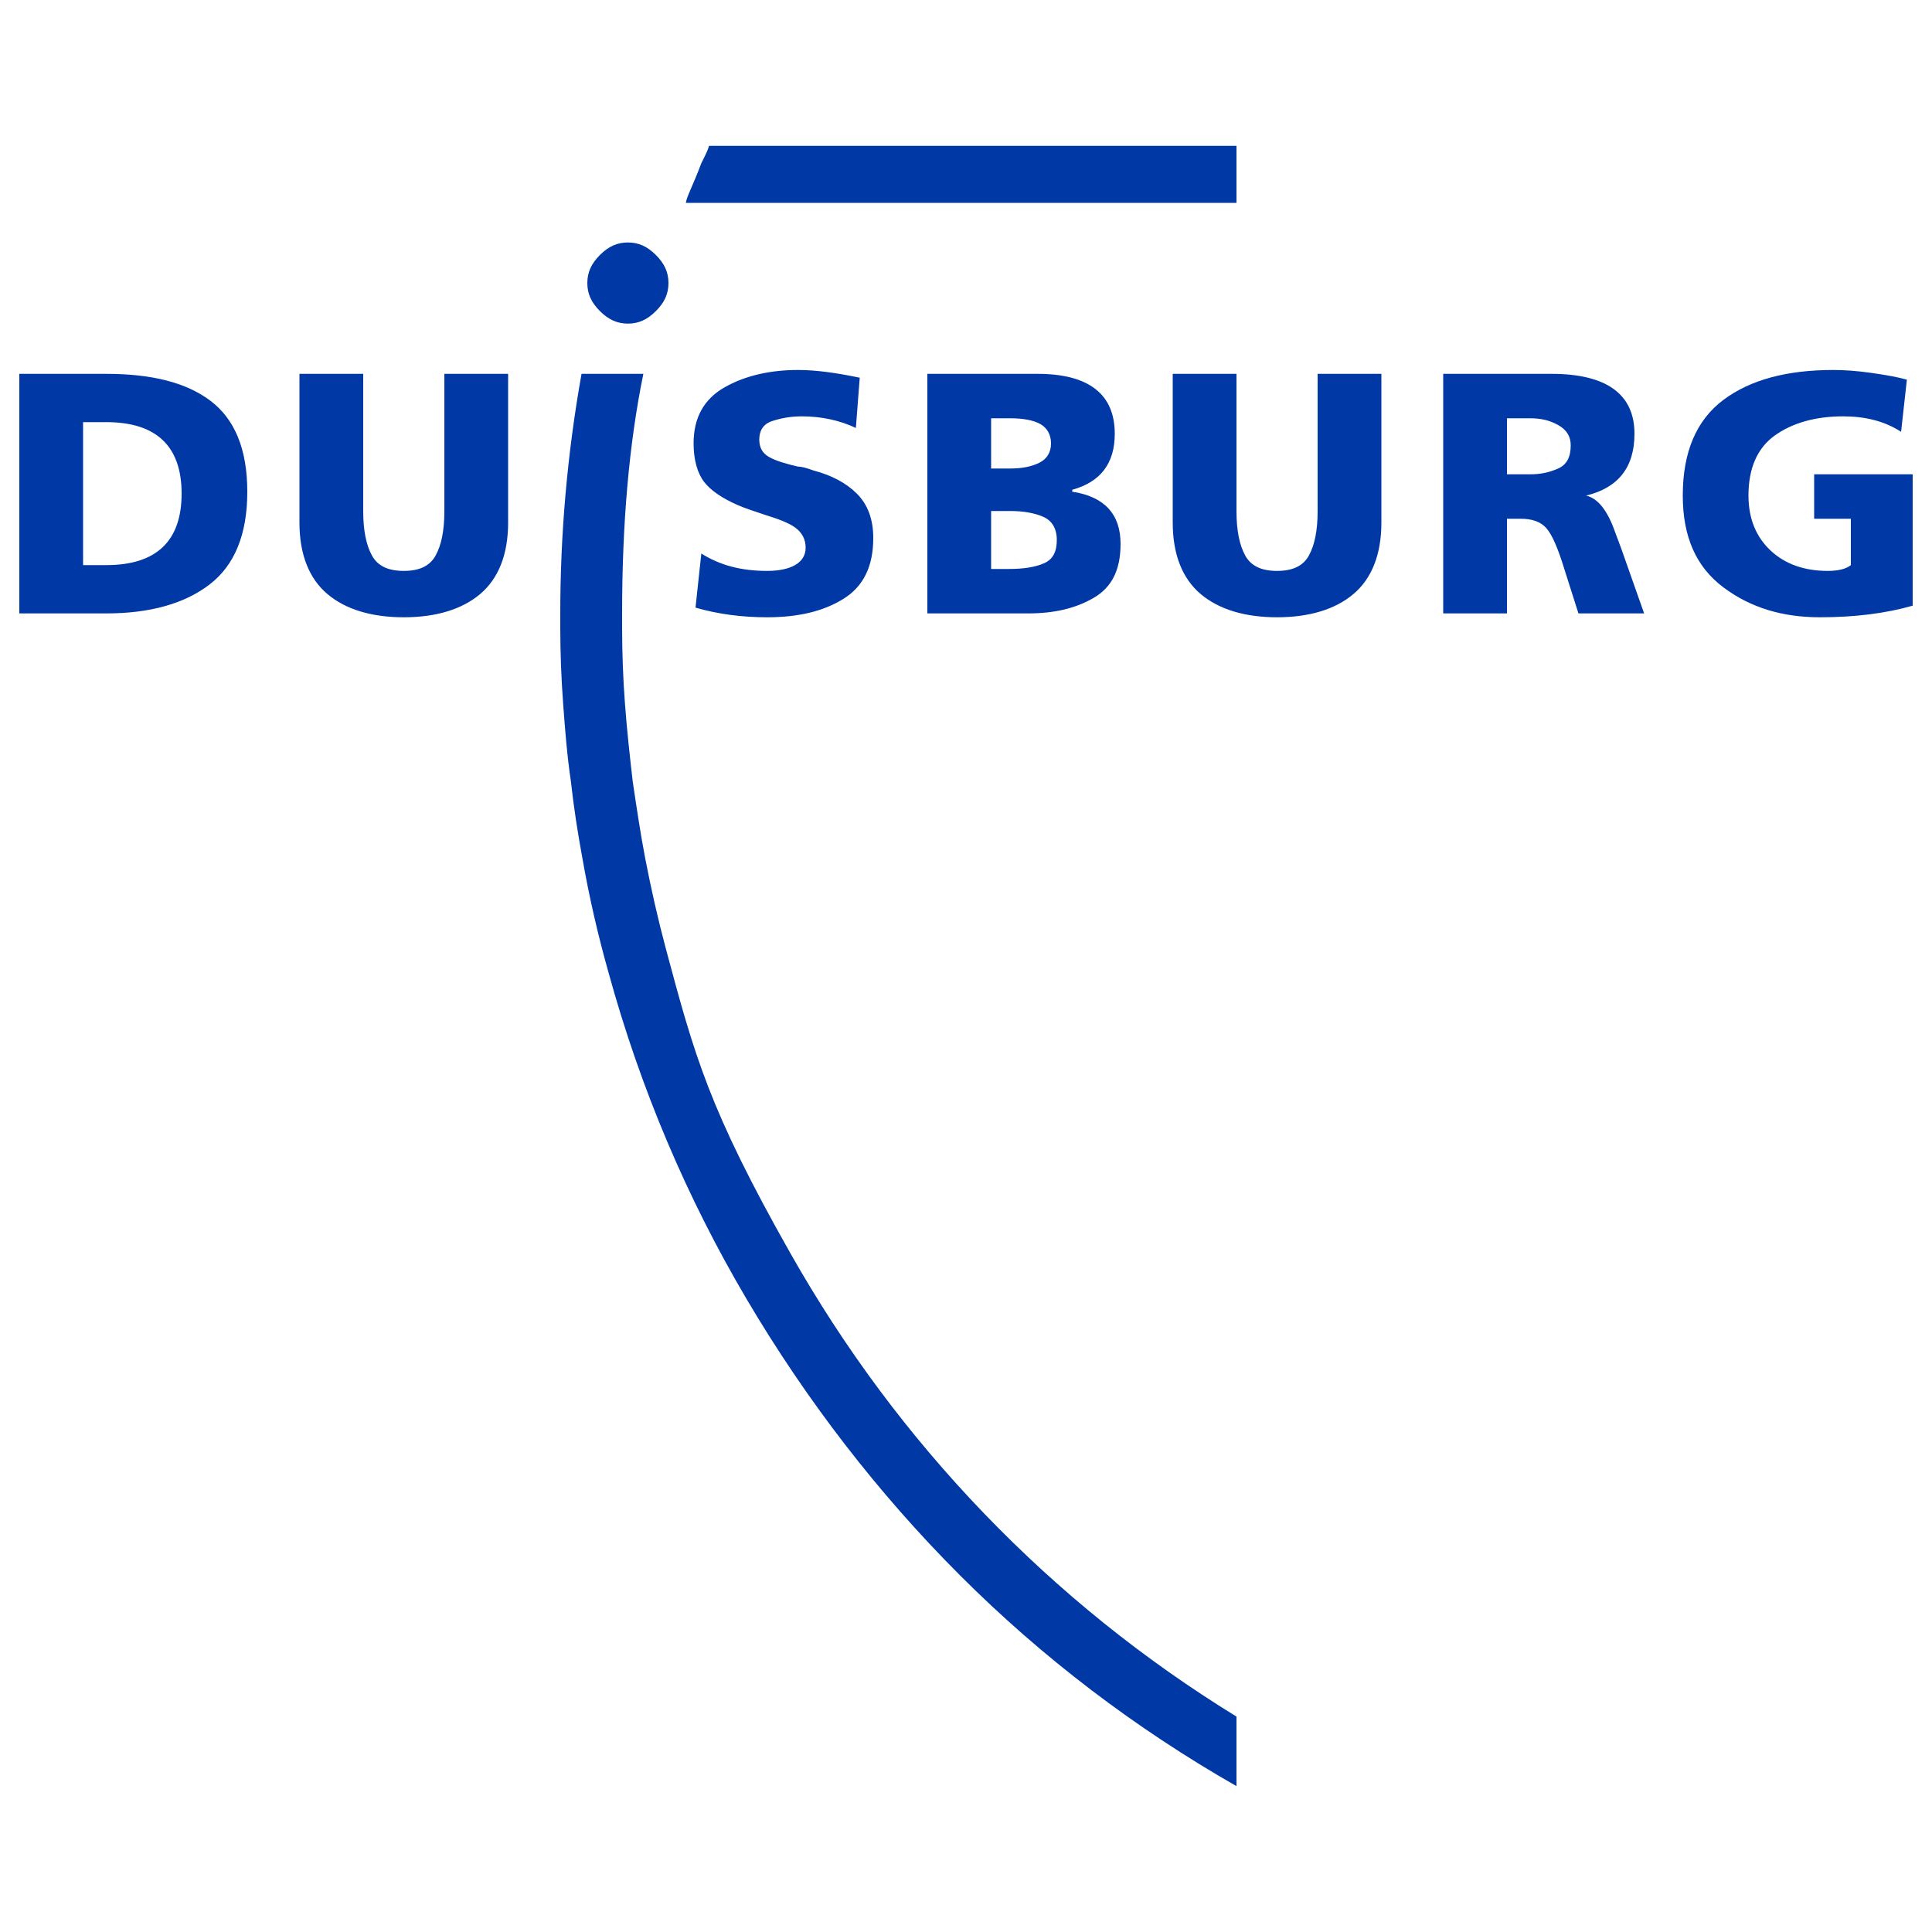 <svg xmlns="http://www.w3.org/2000/svg" xml:space="preserve" id="Ebene_1" x="0" y="0" version="1.1" viewBox="0 0 200 200"><style>.st0{fill:#0038a5}</style><path d="M101.9 156.7q-11.7-12.15-20.1-27c-8.4-14.85-9.9-20.4-12.9-31.6-.8-3-1.5-6.1-2.1-9.2-.5-2.6-.9-5.3-1.3-8-.3-2.6-.6-5.3-.8-8-.2-2.6-.3-5.3-.3-8v-1.4c0-9.2.7-17.5 2.2-24.8h-6.4C58.7 47.1 58 55.4 58 63.5v1.4c0 2.7.1 5.3.3 8s.4 5.3.8 8c.3 2.7.7 5.3 1.2 8 .7 4 1.6 7.9 2.7 11.8 3.3 12 8.1 23.3 14.3 33.8s13.6 20.1 22.1 28.6 18.1 15.8 28.6 21.8v-7.2q-14.4-8.85-26.1-21M136.4 52.9c0 2-.3 3.5-.9 4.6s-1.7 1.6-3.3 1.6-2.7-.5-3.3-1.6-.9-2.6-.9-4.6V38.7h-6.6v15.4c0 3.3 1 5.8 2.9 7.4s4.6 2.4 7.9 2.4 6-.8 7.9-2.4 2.9-4.1 2.9-7.4V38.7h-6.6zM187.8 49.1v4.6h3.8v4.8q-.75.6-2.4.6c-2.4 0-4.4-.7-5.9-2.1s-2.3-3.3-2.3-5.7c0-2.8.9-4.9 2.7-6.2s4.2-2 7.1-2c2.3 0 4.3.5 6 1.6l.6-5.4c-1.1-.3-2.3-.5-3.7-.7s-2.7-.3-3.9-.3c-4.8 0-8.6 1-11.4 3.1q-4.2 3.15-4.2 9.9c0 4.3 1.4 7.4 4.2 9.5s6.1 3.1 10 3.1q5.4 0 9.6-1.2V49.1z" class="st0"/><path d="M82.3 58.5c-.7.4-1.7.6-2.9.6-2.7 0-4.9-.6-6.8-1.8l-.6 5.6c2.4.7 4.9 1 7.4 1 3.2 0 5.8-.6 7.9-1.9s3.1-3.4 3.1-6.3c0-2-.6-3.5-1.7-4.6s-2.6-1.9-4.5-2.4c-.8-.3-1.3-.4-1.6-.4-1.3-.3-2.3-.6-3-1s-1-1-1-1.8c0-.9.4-1.6 1.3-1.9s1.9-.5 3.1-.5c2 0 3.9.4 5.6 1.2l.4-5.2c-2.4-.5-4.5-.8-6.4-.8-2.9 0-5.5.6-7.6 1.8s-3.2 3.1-3.2 5.8c0 1.7.4 3.1 1.1 4s1.9 1.7 3.5 2.4c.7.3 1.6.6 2.8 1 1.3.4 2.4.8 3.1 1.3s1.1 1.2 1.1 2.1c0 .8-.4 1.4-1.1 1.8M128 15.1H73.4c-.1.4-.4 1-.8 1.8-.9 2.4-1.5 3.4-1.6 4.1h57zM115.4 44.9c0-4.1-2.7-6.2-8-6.2H96v24.8h10.4c2.7 0 4.9-.5 6.8-1.6s2.8-2.9 2.8-5.6c0-3.1-1.7-4.9-5-5.4v-.2c2.9-.8 4.4-2.7 4.4-5.8m-12.8-1.6h2c1.3 0 2.4.2 3.1.6s1.1 1.1 1.1 2-.4 1.6-1.2 2q-1.2.6-3 .6h-2zm5.5 15c-.9.4-2.1.6-3.7.6h-1.8v-6h2c1.3 0 2.5.2 3.4.6s1.4 1.2 1.4 2.4-.4 2-1.3 2.4M46 52.9c0 2-.3 3.5-.9 4.6s-1.7 1.6-3.3 1.6-2.7-.5-3.3-1.6-.9-2.6-.9-4.6V38.7H31v15.4c0 3.3 1 5.8 2.9 7.4s4.6 2.4 7.9 2.4 6-.8 7.9-2.4 2.9-4.1 2.9-7.4V38.7H46zM21.8 41.5c-2.5-1.9-6.1-2.8-10.8-2.8H2v24.8h9c4.5 0 8.1-1 10.7-3s3.9-5.2 3.9-9.6-1.3-7.5-3.8-9.4M11 58.5H8.6V43.7H11c5.2 0 7.8 2.5 7.8 7.4s-2.6 7.4-7.8 7.4M65 33.5c1.1 0 2-.4 2.9-1.3s1.3-1.8 1.3-2.9-.4-2-1.3-2.9-1.8-1.3-2.9-1.3-2 .4-2.9 1.3-1.3 1.8-1.3 2.9.4 2 1.3 2.9 1.8 1.3 2.9 1.3M167.2 55.1c-.8-2.3-1.8-3.5-3-3.8 3.3-.8 5-2.9 5-6.4 0-4.1-2.9-6.2-8.6-6.2h-11.2v24.8h6.6v-9.8h1.4c1.2 0 2.1.3 2.7 1s1.2 2.1 1.9 4.4l1.4 4.4h6.8l-2.4-6.8zm-5.9-6.6c-.9.4-1.8.6-2.9.6H156v-5.8h2.4c1.1 0 2 .2 2.9.7s1.3 1.2 1.3 2.1c0 1.2-.4 2-1.3 2.4" class="st0"/></svg>